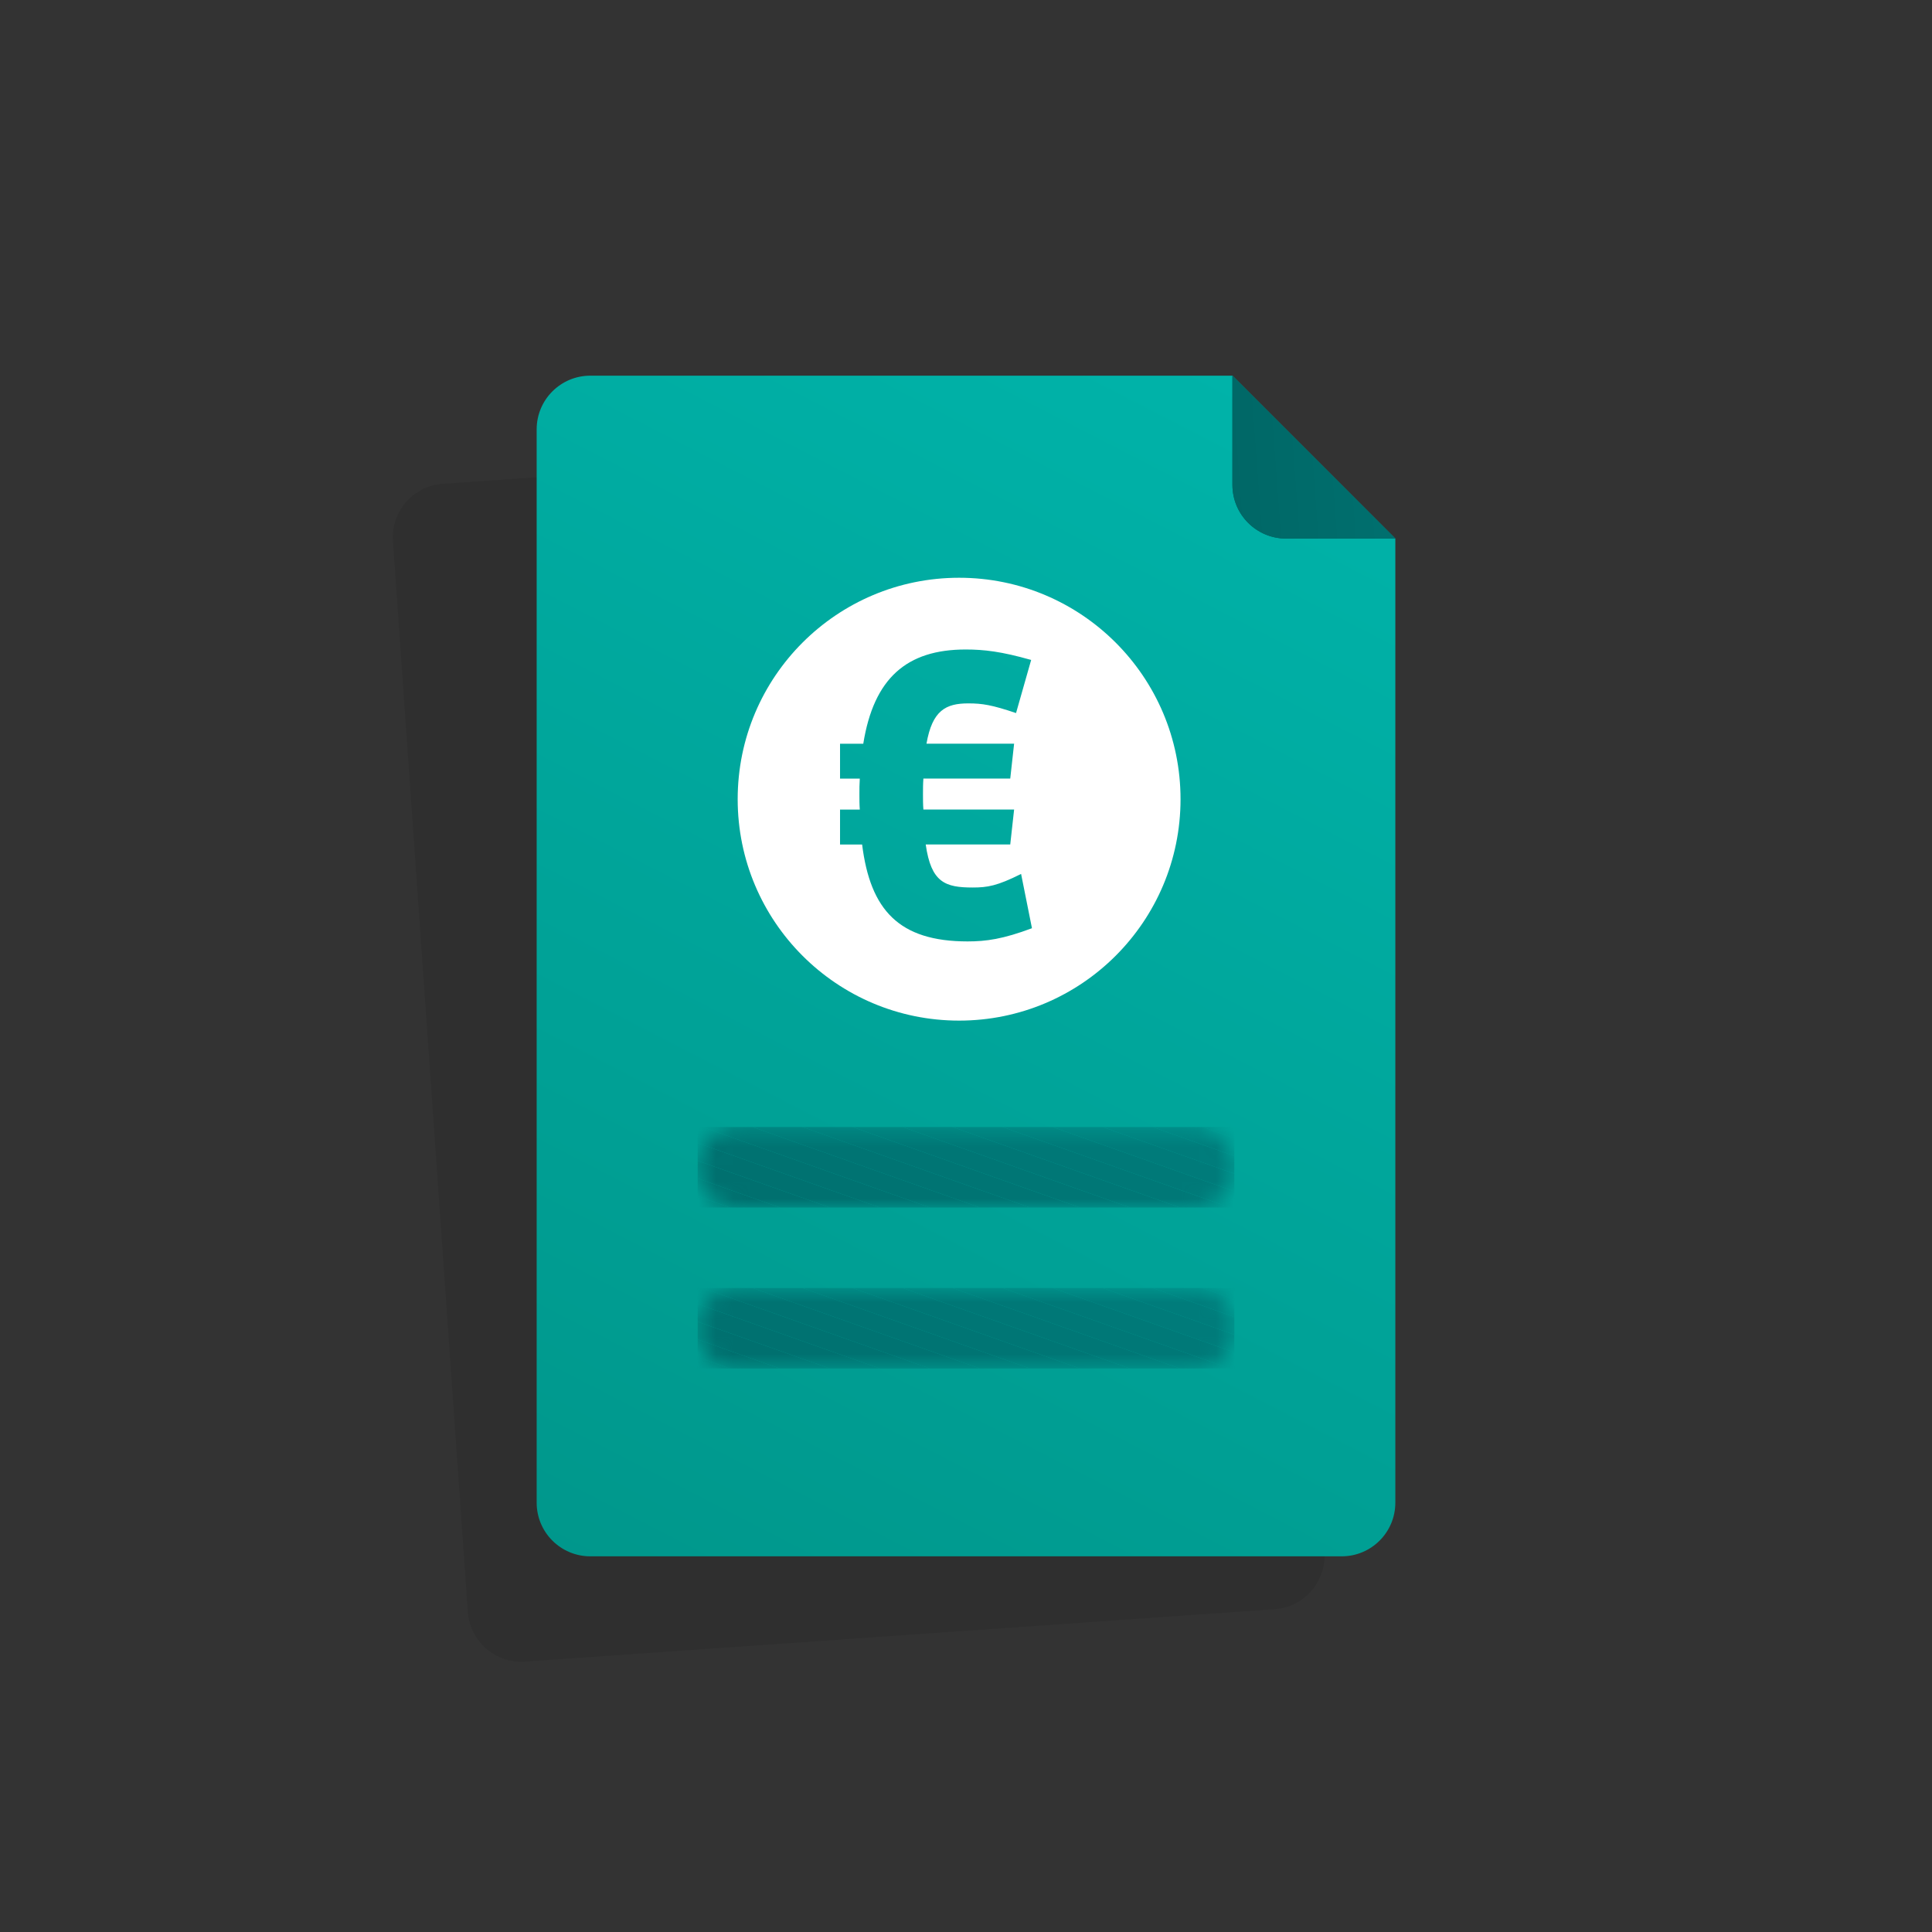 <svg width="112" height="112" viewBox="0 0 112 112" fill="none" xmlns="http://www.w3.org/2000/svg">
<rect x="0" y="0" width="112" height="112" fill="#333333" stroke="none"/>
<path opacity="0.08" d="M30.441 96.325L73.891 93.287C75.605 93.167 76.897 91.68 76.778 89.966L72.879 34.213L62.799 25.451L25.667 28.047C23.953 28.167 22.66 29.654 22.78 31.368L27.12 93.439C27.239 95.154 28.727 96.445 30.441 96.325Z" fill="black"/>
<path d="M34.222 90.222H77.778C79.497 90.222 80.889 88.83 80.889 87.111V31.222L71.445 21.778H34.222C32.503 21.778 31.111 23.172 31.111 24.889V87.111C31.111 88.83 32.503 90.222 34.222 90.222Z" fill="url(#paint0_linear_800_8569)"/>
<path d="M71.445 28.11C71.445 29.828 72.837 31.222 74.556 31.222H80.889L71.445 21.778V28.11Z" fill="url(#paint1_linear_800_8569)"/>
<path d="M71.445 28.11C71.445 29.828 72.837 31.222 74.556 31.222H80.889L71.445 21.778V28.11Z" fill="url(#paint2_linear_800_8569)"/>
<mask id="mask0_800_8569" style="mask-type:luminance" maskUnits="userSpaceOnUse" x="40" y="65" width="32" height="5">
<path d="M69.222 65.334H42.778C41.489 65.334 40.444 66.378 40.444 67.667C40.444 68.956 41.489 70 42.778 70H69.222C70.511 70 71.555 68.956 71.555 67.667C71.555 66.378 70.511 65.334 69.222 65.334Z" fill="white"/>
</mask>
<g mask="url(#mask0_800_8569)">
<path d="M71.555 65.987L69.71 65.334H71.555V65.987Z" fill="#007E7D"/>
<path d="M71.555 67.013L66.812 65.334H69.71L71.555 65.987V67.013Z" fill="#007D7C"/>
<path d="M71.555 68.04L63.913 65.334H66.813L71.555 67.013V68.04Z" fill="#007C7B"/>
<path d="M71.555 69.067L61.015 65.334H63.913L71.555 68.04V69.067Z" fill="#007B7A"/>
<path d="M71.293 70L58.115 65.334H61.015L71.555 69.067V70H71.293Z" fill="#007978"/>
<path d="M68.393 70L55.218 65.334H58.115L71.293 70H68.393Z" fill="#007877"/>
<path d="M65.495 70L52.318 65.334H55.217L68.393 70H65.495Z" fill="#007776"/>
<path d="M62.596 70L49.42 65.334H52.318L65.495 70H62.596Z" fill="#007675"/>
<path d="M59.697 70L46.52 65.334H49.42L62.595 70H59.697Z" fill="#007574"/>
<path d="M56.798 70L43.622 65.334H46.52L59.697 70H56.798Z" fill="#007473"/>
<path d="M53.9 70L40.723 65.334H43.623L56.798 70H53.9Z" fill="#007372"/>
<path d="M51 70L40.444 66.262V65.334H40.723L53.9 70H51Z" fill="#007271"/>
<path d="M48.102 70L40.444 67.289V66.262L51 70H48.102Z" fill="#007170"/>
<path d="M45.203 70L40.444 68.316V67.289L48.102 70H45.203Z" fill="#00706F"/>
<path d="M42.305 70L40.444 69.342V68.315L45.203 70H42.305Z" fill="#006F6E"/>
<path d="M40.444 69.342L42.305 70H40.444V69.342Z" fill="#006E6D"/>
</g>
<mask id="mask1_800_8569" style="mask-type:luminance" maskUnits="userSpaceOnUse" x="40" y="74" width="32" height="6">
<path d="M69.222 74.666H42.778C41.489 74.666 40.444 75.711 40.444 77C40.444 78.288 41.489 79.333 42.778 79.333H69.222C70.511 79.333 71.555 78.288 71.555 77C71.555 75.711 70.511 74.666 69.222 74.666Z" fill="white"/>
</mask>
<g mask="url(#mask1_800_8569)">
<path d="M71.555 75.32L69.71 74.666H71.555V75.32Z" fill="#007E7D"/>
<path d="M71.555 76.347L66.812 74.666H69.71L71.555 75.32V76.347Z" fill="#007D7C"/>
<path d="M71.555 77.373L63.913 74.666H66.813L71.555 76.347V77.373Z" fill="#007C7B"/>
<path d="M71.555 78.4L61.015 74.666H63.913L71.555 77.373V78.4Z" fill="#007B7A"/>
<path d="M71.293 79.333L58.115 74.666H61.015L71.555 78.4V79.333H71.293Z" fill="#007978"/>
<path d="M68.393 79.333L55.218 74.666H58.115L71.293 79.333H68.393Z" fill="#007877"/>
<path d="M65.495 79.333L52.318 74.666H55.217L68.393 79.333H65.495Z" fill="#007776"/>
<path d="M62.596 79.333L49.42 74.666H52.318L65.495 79.333H62.596Z" fill="#007675"/>
<path d="M59.697 79.333L46.52 74.666H49.42L62.595 79.333H59.697Z" fill="#007574"/>
<path d="M56.798 79.333L43.622 74.666H46.52L59.697 79.333H56.798Z" fill="#007473"/>
<path d="M53.9 79.333L40.723 74.666H43.623L56.798 79.333H53.9Z" fill="#007372"/>
<path d="M51 79.333L40.444 75.595V74.666H40.723L53.9 79.333H51Z" fill="#007271"/>
<path d="M48.102 79.333L40.444 76.622V75.595L51 79.333H48.102Z" fill="#007170"/>
<path d="M45.203 79.333L40.444 77.649V76.622L48.102 79.333H45.203Z" fill="#00706F"/>
<path d="M42.305 79.333L40.444 78.675V77.648L45.203 79.333H42.305Z" fill="#006F6E"/>
<path d="M40.444 78.675L42.305 79.333H40.444V78.675Z" fill="#006E6D"/>
</g>
<path fill-rule="evenodd" clip-rule="evenodd" d="M42.764 46.329C42.764 53.419 48.511 59.166 55.6 59.166C62.689 59.166 68.437 53.418 68.437 46.329C68.437 39.24 62.689 33.493 55.6 33.493C48.511 33.493 42.764 39.24 42.764 46.329ZM59.777 38.259L58.901 41.337C57.506 40.866 56.946 40.776 56.135 40.776C54.833 40.776 54.045 41.18 53.709 43.112H58.789L58.565 45.135H53.53C53.506 45.449 53.506 45.741 53.506 46.055C53.506 46.348 53.506 46.64 53.53 46.931H58.789L58.565 48.955H53.665C53.978 51.156 54.788 51.45 56.384 51.45C57.238 51.45 57.801 51.36 59.194 50.663L59.824 53.81C58.137 54.44 57.171 54.575 56.093 54.575C52.114 54.575 50.451 52.754 49.978 48.956H48.698V46.933H49.843C49.821 46.642 49.821 46.349 49.821 46.057C49.821 45.743 49.821 45.45 49.843 45.136H48.698V43.114H50.045C50.654 39.315 52.564 37.652 55.98 37.652C57.036 37.652 58.047 37.766 59.777 38.259Z" fill="white"/>
<defs>
<linearGradient id="paint0_linear_800_8569" x1="94.04" y1="-17.842" x2="27.928" y2="110.491" gradientUnits="userSpaceOnUse">
<stop stop-color="#00C3BA"/>
<stop offset="1" stop-color="#009084"/>
</linearGradient>
<linearGradient id="paint1_linear_800_8569" x1="116.97" y1="-17.628" x2="75.903" y2="26.785" gradientUnits="userSpaceOnUse">
<stop stop-color="#009695"/>
<stop offset="1" stop-color="#005E5D"/>
</linearGradient>
<linearGradient id="paint2_linear_800_8569" x1="121.87" y1="23.112" x2="61.547" y2="27.584" gradientUnits="userSpaceOnUse">
<stop stop-color="#009695"/>
<stop offset="1" stop-color="#005E5D"/>
</linearGradient>
</defs>
</svg>
